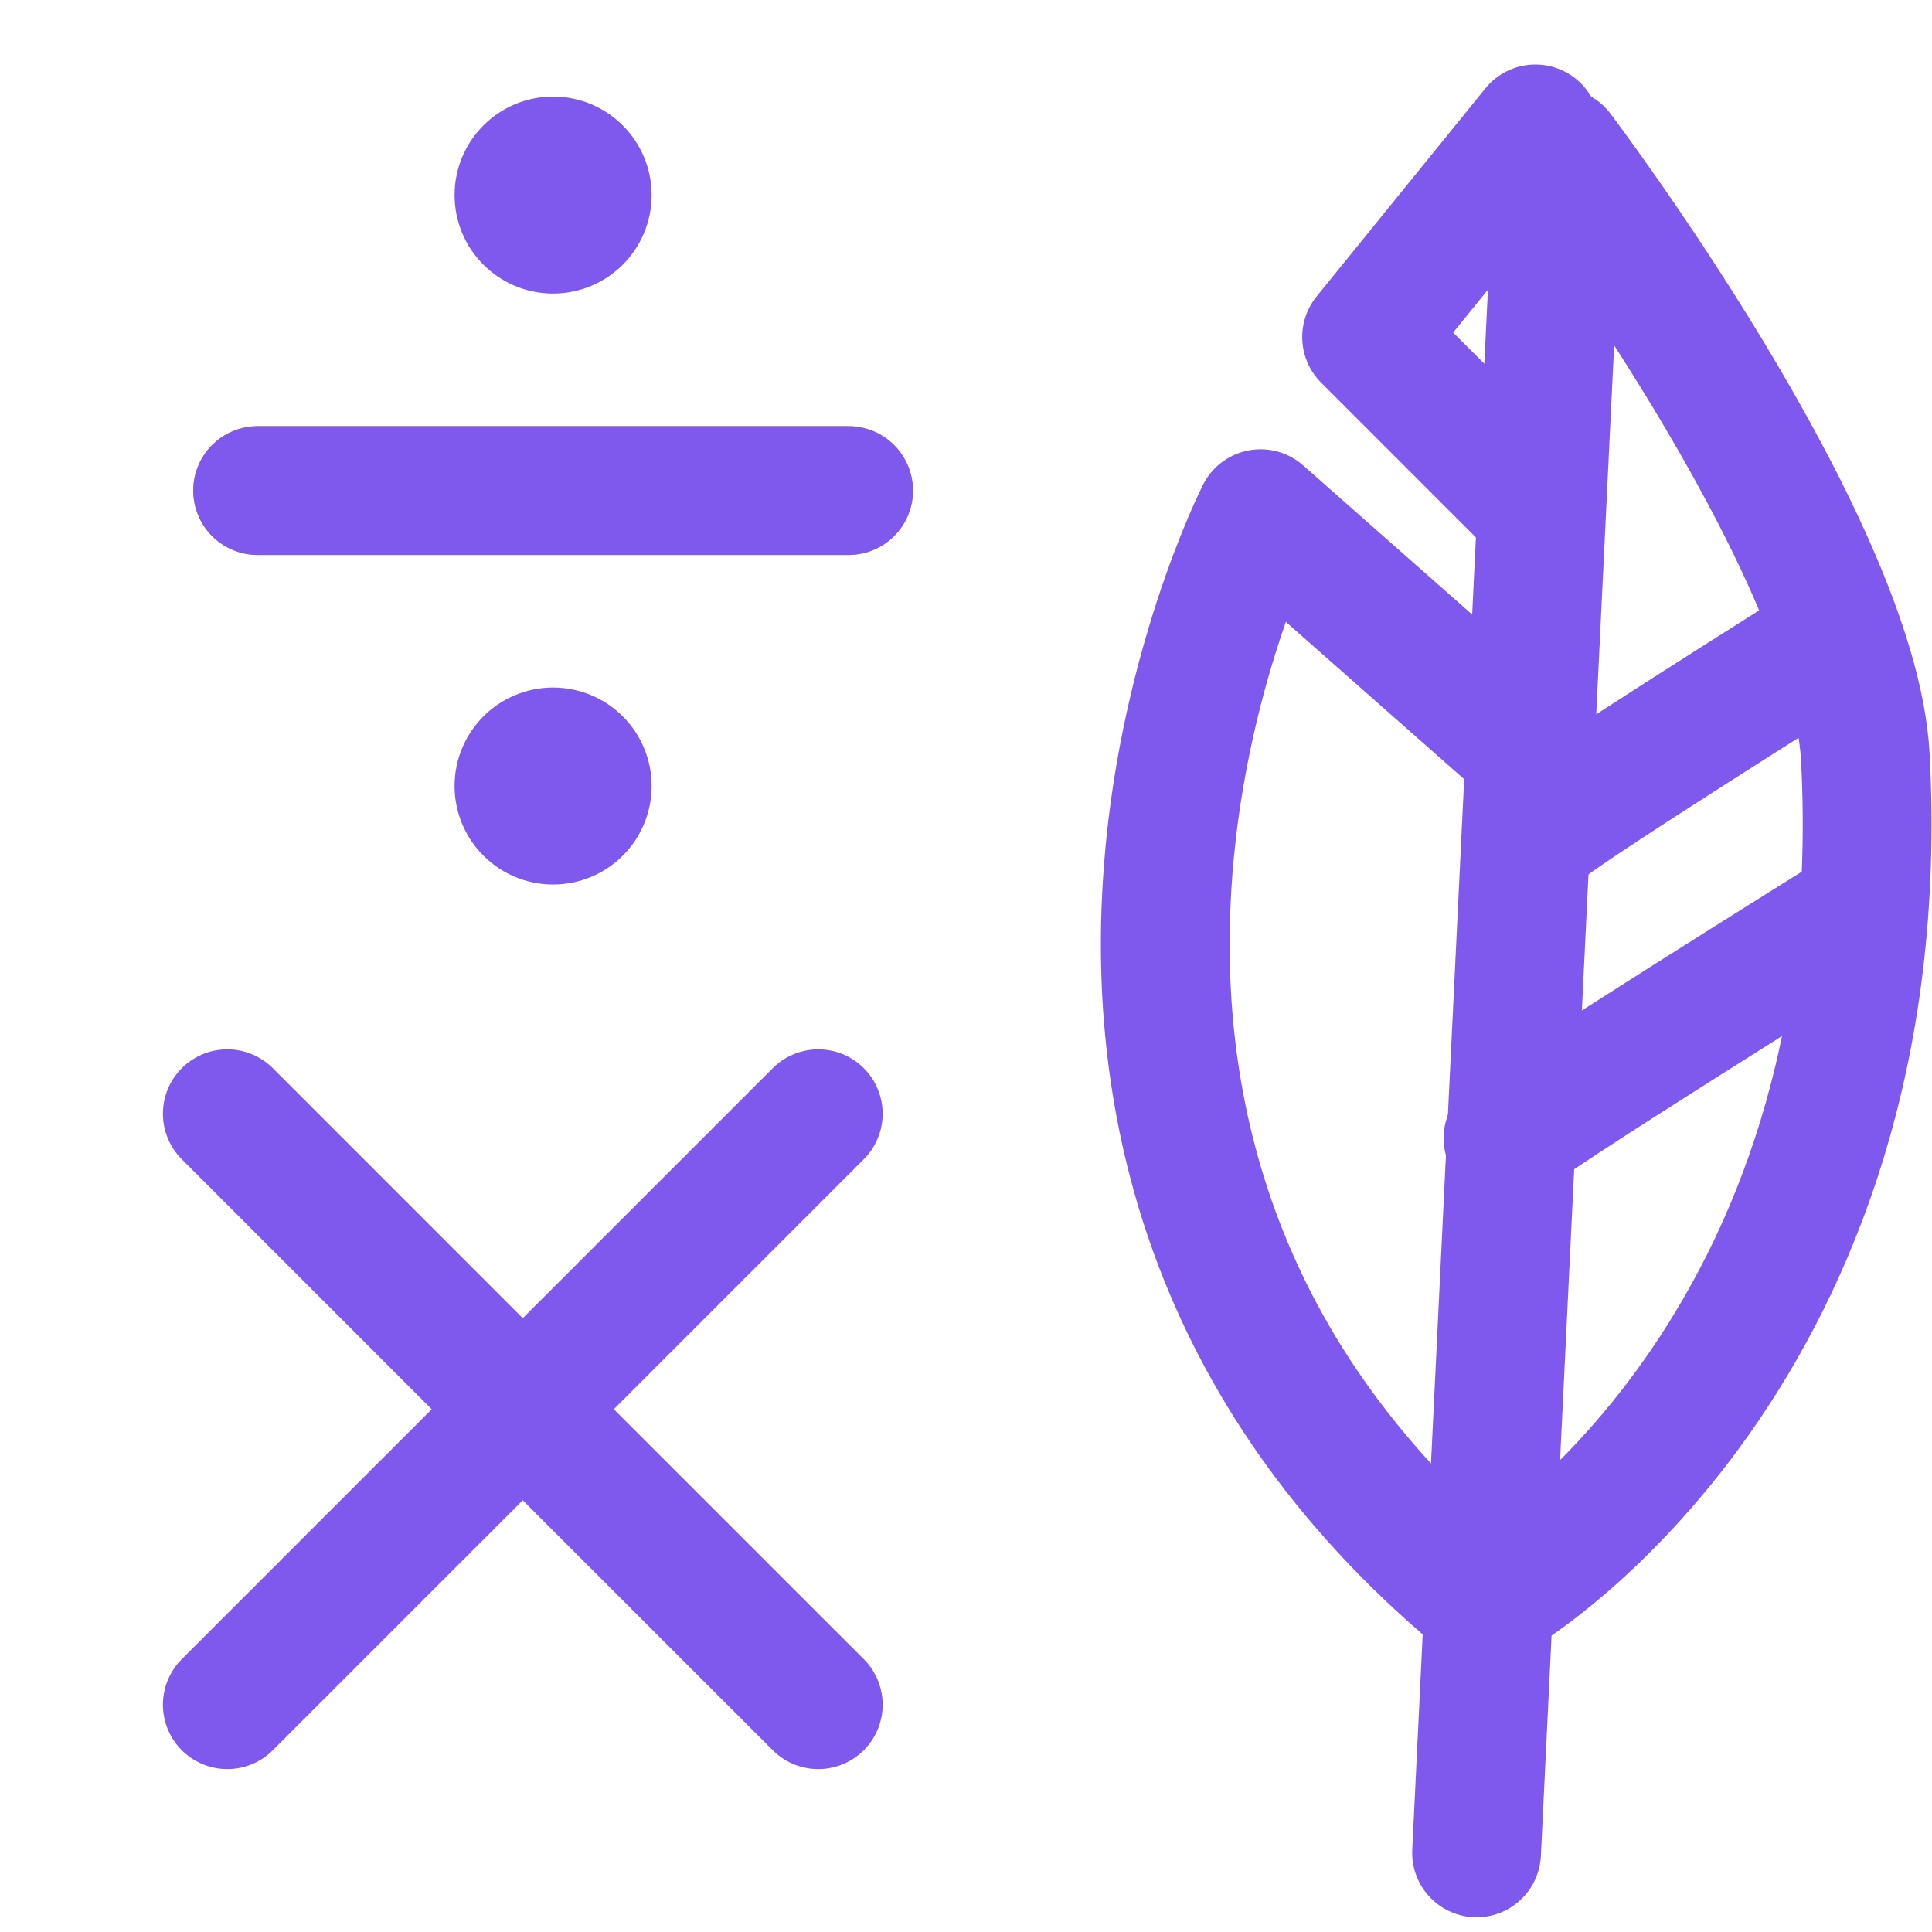 <svg fill="none" height="26" viewBox="0 0 26 26" width="26" xmlns="http://www.w3.org/2000/svg">
                                     <g clip-path="url(#clip0_119_6929)">
                                        <path d="M7.035 18.965L11.012 14.988L3.059 22.941M3.059 14.988L7.035 18.965L3.059 14.988ZM11.012 22.941L7.035 18.965L11.012 22.941Z" stroke="#7F59ED" stroke-linecap="round" stroke-linejoin="round" stroke-width="1.733"></path>
                                        <path d="M3.467 6.602H11.42" stroke="url(#paint0_linear_119_6929)" stroke-linecap="round" stroke-linejoin="round" stroke-width="1.733"></path>
                                        <path d="M3.467 6.602H11.42" stroke="#7F59ED" stroke-linecap="round" stroke-linejoin="round" stroke-width="1.733"></path>
                                        <path d="M7.443 3.517C7.936 3.517 8.336 3.118 8.336 2.625C8.336 2.133 7.936 1.733 7.443 1.733C6.951 1.733 6.551 2.133 6.551 2.625C6.551 3.118 6.951 3.517 7.443 3.517Z" fill="#7F59ED" stroke="#7F59ED" stroke-width="0.867"></path>
                                        <path d="M7.443 11.47C7.936 11.47 8.336 11.071 8.336 10.578C8.336 10.085 7.936 9.686 7.443 9.686C6.951 9.686 6.551 10.085 6.551 10.578C6.551 11.071 6.951 11.47 7.443 11.47Z" fill="#7F59ED" stroke="#7F59ED" stroke-width="0.867"></path>
                                        <path d="M20.029 21.605C12.578 15.527 16.964 6.913 16.964 6.913L20.558 10.084" stroke="#7F59ED" stroke-linecap="round" stroke-linejoin="round" stroke-miterlimit="10" stroke-width="1.733"></path>
                                        <path d="M20.241 21.394C20.241 21.394 25.526 18.223 25.103 10.19C24.945 7.283 20.981 2.051 20.981 2.051L19.871 24.935" stroke="#7F59ED" stroke-linecap="round" stroke-linejoin="round" stroke-miterlimit="10" stroke-width="1.733"></path>
                                        <path d="M20.294 15.317C20.294 15.211 25.05 12.252 25.05 12.252" stroke="#7F59ED" stroke-linecap="round" stroke-linejoin="round" stroke-miterlimit="10" stroke-width="1.733"></path>
                                        <path d="M20.716 11.194C20.716 11.089 24.68 8.605 24.68 8.605" stroke="#7F59ED" stroke-linecap="round" stroke-linejoin="round" stroke-miterlimit="10" stroke-width="1.733"></path>
                                        <path d="M20.663 6.808L18.391 4.536L20.663 1.735" stroke="#7F59ED" stroke-linecap="round" stroke-linejoin="round" stroke-miterlimit="10" stroke-width="1.733"></path>
                                     </g>
                                     <defs>
                                        <linearGradient gradientUnits="userSpaceOnUse" id="paint0_linear_119_6929">
                                           <stop stop-color="#FE9023"></stop>
                                           <stop offset="1" stop-color="#FF9325"></stop>
                                        </linearGradient>
                                        <clipPath id="clip0_119_6929">
                                           <rect fill="white" height="26" width="26"></rect>
                                        </clipPath>
                                     </defs>
                                  </svg>